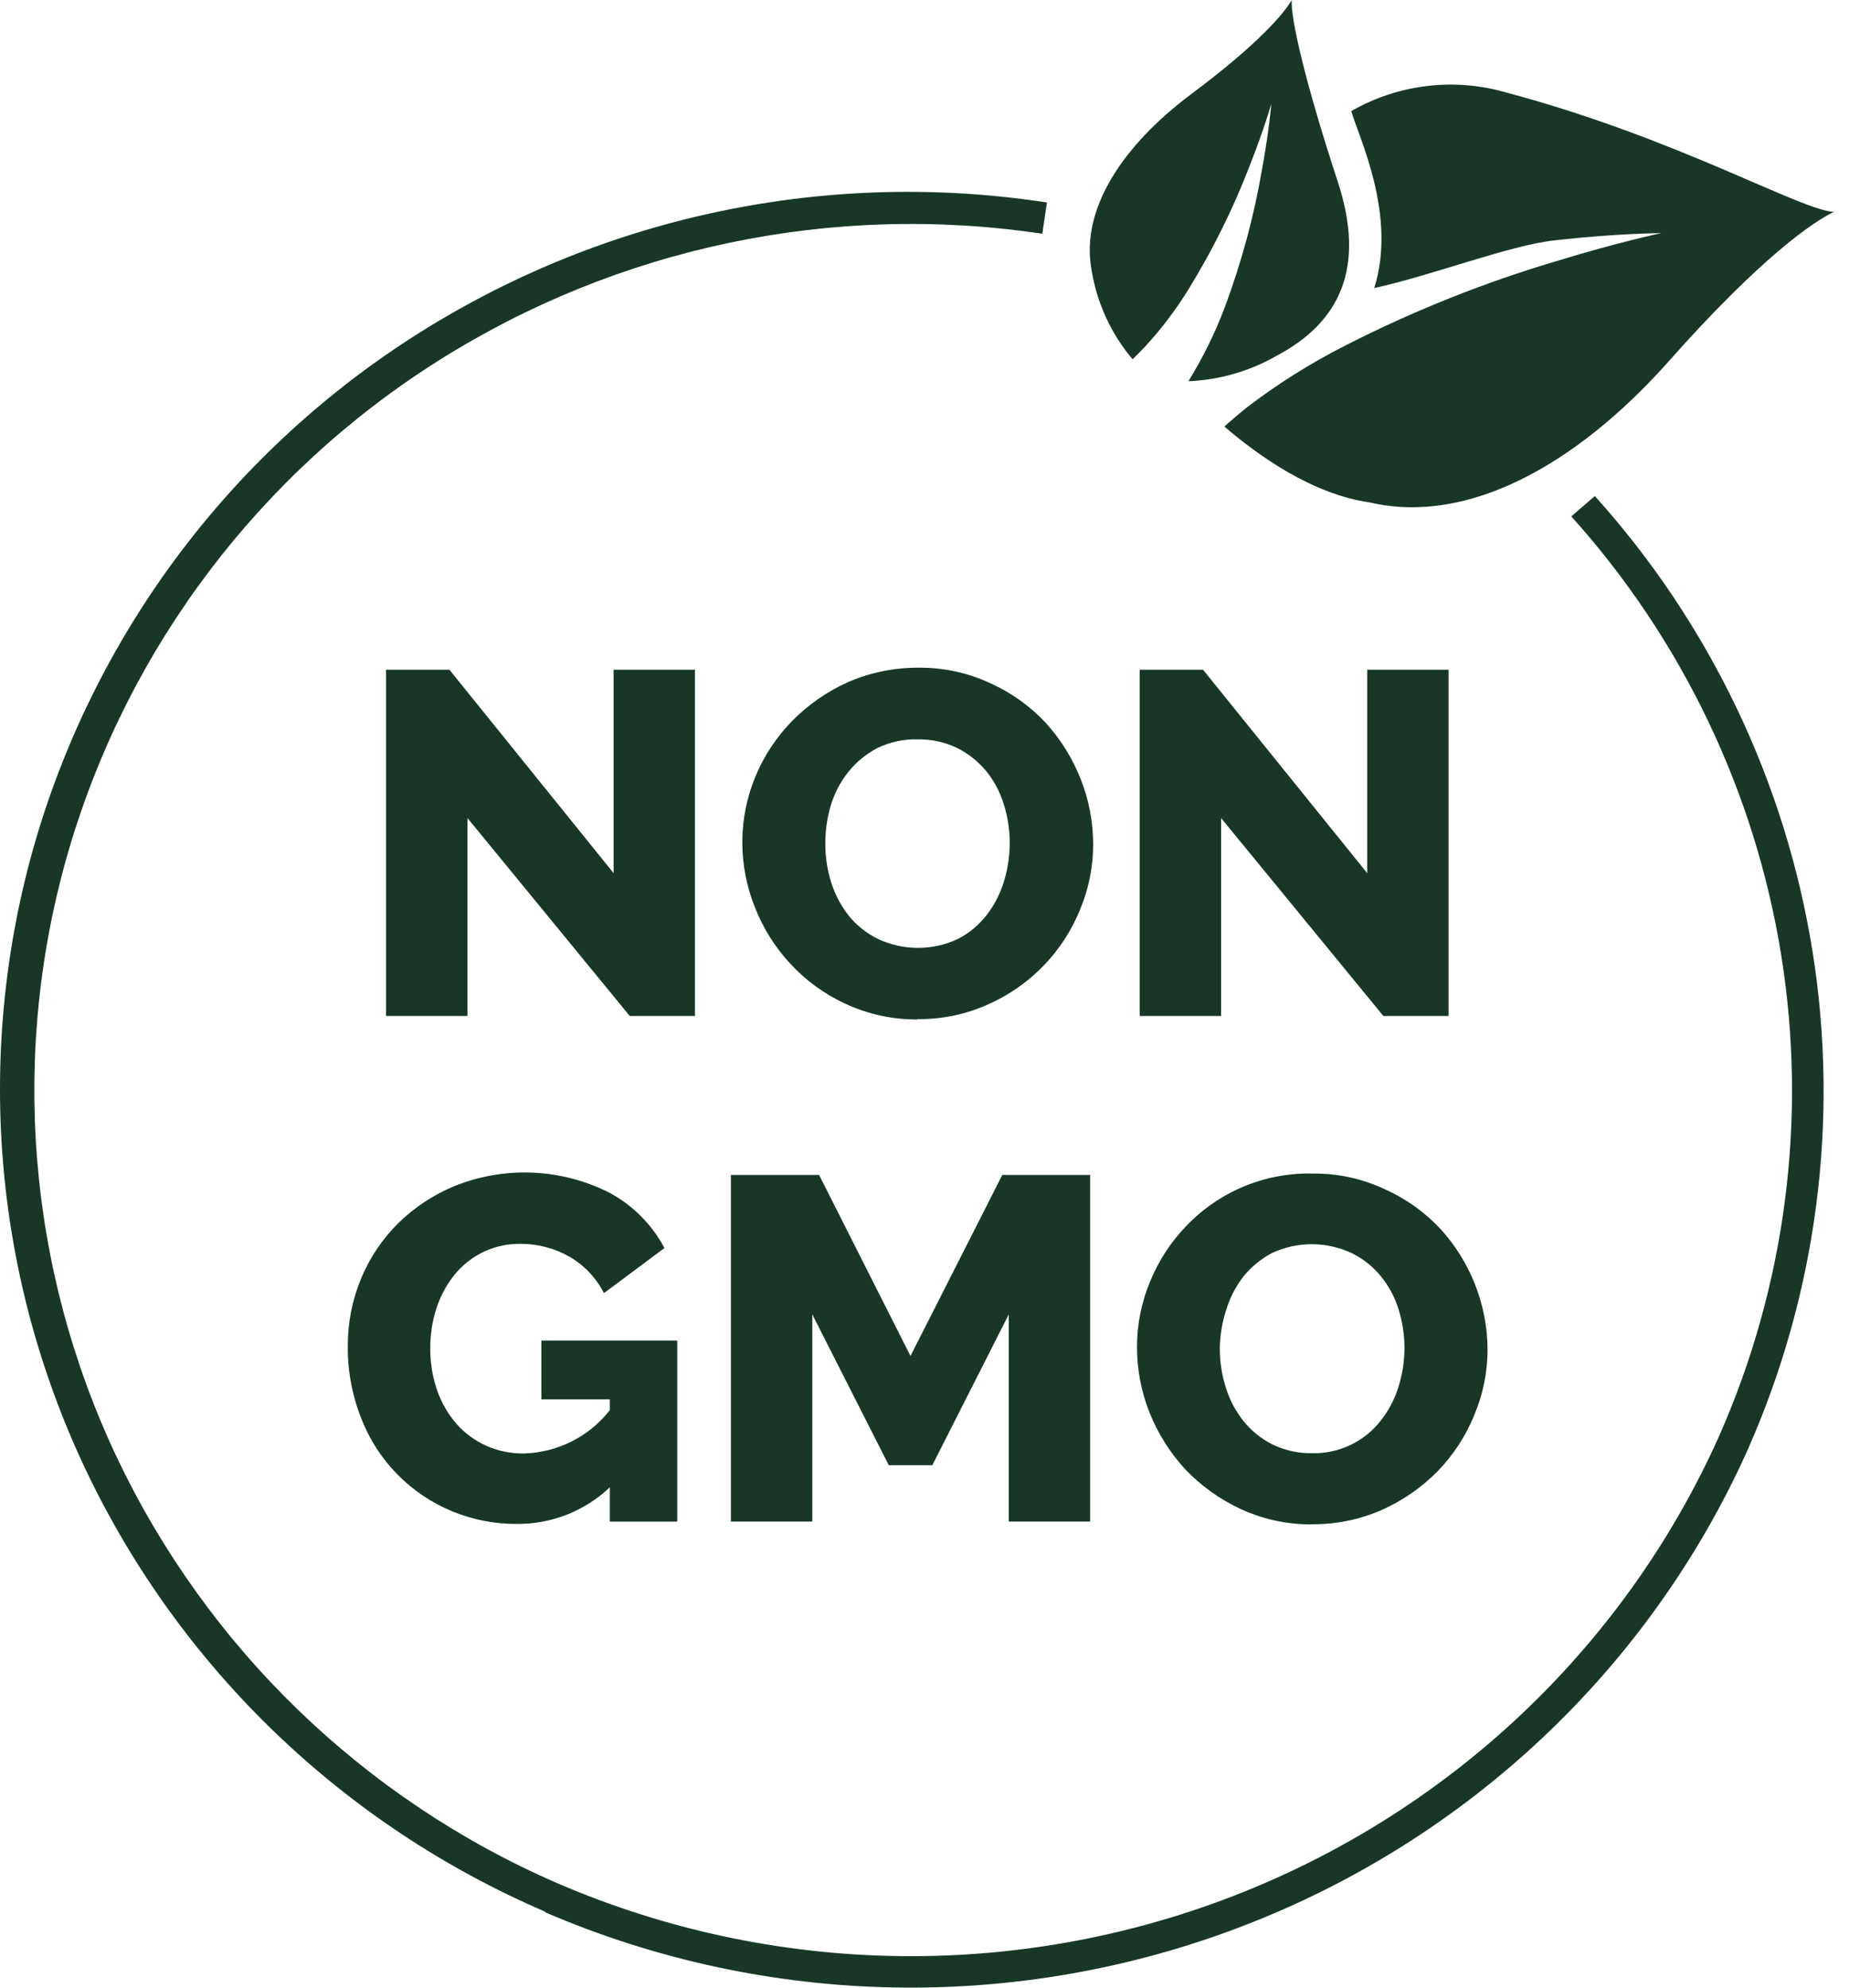 <svg xmlns="http://www.w3.org/2000/svg" fill="none" viewBox="0 0 80 86" height="86" width="80">
<g clip-path="url(#clip0_5256_339)">
<path fill="#183727" d="M23.589 82.714C14.862 78.968 7.799 72.179 3.72 63.615C-0.334 55.086 -1.104 45.367 1.555 36.307C4.233 27.223 10.141 19.427 18.171 14.383C26.239 9.31 35.872 7.314 45.297 8.761L45.098 10.114C36.016 8.752 26.746 10.698 18.983 15.597C11.258 20.465 5.573 27.975 2.991 36.724C0.426 45.45 1.158 54.812 5.046 63.036C8.958 71.293 15.739 77.85 24.131 81.49C33.393 85.477 43.851 85.686 53.266 82.072C62.675 78.457 70.255 71.311 74.355 62.193C77.257 55.652 78.2 48.412 77.071 41.348C75.936 34.272 72.781 27.674 67.984 22.343L69.004 21.463C73.976 26.987 77.246 33.825 78.421 41.157C79.591 48.476 78.612 55.974 75.602 62.762C71.355 72.202 63.503 79.599 53.76 83.34C44.011 87.083 33.182 86.868 23.591 82.741L23.589 82.714ZM20.226 35.395V43.96H16.704V28.977H19.445L26.549 37.779V28.977H30.069V43.96H27.248L20.226 35.395ZM35.708 36.492C35.705 37.061 35.791 37.628 35.96 38.172C36.123 38.695 36.382 39.185 36.721 39.62C37.063 40.041 37.492 40.383 37.981 40.623C38.524 40.879 39.117 41.012 39.718 41.012C40.318 41.012 40.911 40.879 41.454 40.623C41.94 40.368 42.365 40.012 42.7 39.578C43.034 39.142 43.285 38.649 43.441 38.124C43.605 37.587 43.688 37.028 43.688 36.465C43.688 35.896 43.6 35.329 43.426 34.785C43.266 34.262 43.006 33.775 42.66 33.351C42.313 32.936 41.883 32.597 41.398 32.356C40.868 32.104 40.287 31.979 39.7 31.991C39.093 31.974 38.491 32.106 37.946 32.374C37.463 32.629 37.038 32.98 36.7 33.405C36.358 33.835 36.103 34.323 35.946 34.848C35.786 35.386 35.705 35.943 35.708 36.507V36.492ZM39.674 44.109C38.607 44.114 37.552 43.883 36.584 43.433C35.684 43.02 34.873 42.432 34.2 41.705C33.54 40.996 33.02 40.169 32.666 39.268C32.304 38.371 32.118 37.413 32.117 36.446C32.117 35.467 32.311 34.498 32.686 33.594C33.059 32.696 33.601 31.878 34.283 31.184C34.975 30.484 35.791 29.916 36.694 29.512C37.662 29.093 38.708 28.881 39.763 28.89C40.832 28.881 41.89 29.112 42.858 29.566C43.758 29.973 44.568 30.552 45.243 31.272C45.894 31.99 46.41 32.821 46.763 33.723C47.113 34.612 47.294 35.558 47.297 36.513C47.301 37.492 47.107 38.461 46.728 39.363C45.985 41.193 44.558 42.661 42.749 43.459C41.791 43.89 40.751 44.107 39.7 44.095L39.674 44.109ZM52.832 35.395V43.96H49.311V28.977H52.051L59.155 37.779V28.977H62.675V43.96H59.854L52.832 35.395ZM26.384 64.353C25.302 65.38 23.863 65.947 22.369 65.936C21.408 65.943 20.456 65.758 19.568 65.392C18.672 65.023 17.86 64.476 17.183 63.784C16.506 63.092 15.977 62.269 15.629 61.366C15.233 60.366 15.036 59.3 15.048 58.225C15.045 57.224 15.242 56.231 15.629 55.307C15.998 54.416 16.543 53.606 17.232 52.924C17.925 52.243 18.744 51.701 19.643 51.327C20.718 50.89 21.874 50.689 23.033 50.737C24.192 50.785 25.328 51.08 26.363 51.603C27.381 52.151 28.211 52.985 28.748 54L26.131 55.951C25.796 55.292 25.278 54.745 24.638 54.373C23.993 54.007 23.263 53.815 22.52 53.818C21.969 53.811 21.423 53.929 20.924 54.163C20.445 54.394 20.021 54.722 19.684 55.131C19.335 55.563 19.067 56.054 18.891 56.58C18.703 57.153 18.611 57.752 18.617 58.354C18.612 58.964 18.712 59.57 18.911 60.148C19.095 60.684 19.381 61.18 19.754 61.61C20.108 62.012 20.543 62.332 21.034 62.551C21.549 62.782 22.108 62.897 22.671 62.889C23.391 62.867 24.097 62.688 24.74 62.364C25.381 62.041 25.943 61.58 26.384 61.014V60.547H23.424V58.004H29.302V65.836H26.384V64.353ZM43.646 65.835V56.871L40.338 63.397H38.454L35.146 56.871V65.835H31.623V50.838H35.44L39.394 58.67L43.366 50.838H47.166V65.835H43.646ZM52.777 58.36C52.777 58.93 52.864 59.497 53.038 60.039C53.198 60.562 53.457 61.052 53.798 61.482C54.137 61.905 54.565 62.25 55.052 62.496C55.584 62.755 56.171 62.886 56.764 62.877C57.345 62.891 57.92 62.767 58.443 62.515C58.966 62.263 59.421 61.89 59.771 61.427C60.108 60.991 60.36 60.498 60.518 59.971C60.854 58.883 60.849 57.718 60.505 56.633C60.342 56.111 60.079 55.626 59.731 55.204C59.387 54.786 58.957 54.447 58.469 54.211C57.932 53.963 57.348 53.834 56.757 53.834C56.166 53.834 55.581 53.963 55.044 54.211C54.563 54.463 54.138 54.81 53.798 55.232C53.463 55.666 53.209 56.157 53.051 56.682C52.875 57.224 52.783 57.79 52.777 58.36ZM56.751 65.957C55.681 65.963 54.623 65.732 53.654 65.28C52.758 64.86 51.95 64.277 51.269 63.56C50.614 62.844 50.095 62.016 49.735 61.115C49.377 60.217 49.194 59.259 49.195 58.293C49.191 57.314 49.385 56.345 49.764 55.442C50.13 54.542 50.667 53.721 51.346 53.025C52.052 52.29 52.904 51.71 53.848 51.323C54.792 50.935 55.806 50.749 56.826 50.777C57.894 50.769 58.949 51 59.915 51.454C60.814 51.856 61.624 52.431 62.3 53.147C63.614 54.575 64.349 56.441 64.362 58.38C64.362 59.359 64.167 60.328 63.786 61.23C63.42 62.126 62.888 62.944 62.217 63.642C61.526 64.345 60.711 64.914 59.812 65.32C58.853 65.745 57.814 65.96 56.764 65.95L56.751 65.957ZM51.408 12.539C50.864 13.422 50.235 14.249 49.531 15.01C49.352 15.199 49.174 15.376 49.003 15.544C48.052 14.42 47.433 13.053 47.215 11.598C46.777 9.018 48.584 6.296 51.497 4.103C54.544 1.835 55.606 0.507 55.888 0C55.84 0.832 56.497 3.643 57.874 7.84C59.094 11.544 58.012 13.934 55.217 15.403C54.058 16.065 52.756 16.439 51.422 16.494L51.462 16.424C52.067 15.434 52.578 14.389 52.989 13.304C53.72 11.346 54.264 9.324 54.615 7.264C54.917 5.605 55.005 4.489 55.005 4.489C55.005 4.489 54.703 5.564 54.088 7.123C53.368 9.008 52.47 10.822 51.408 12.539ZM79.377 9.153C78.5 9.56 76.205 11.103 72.121 15.721C68.183 20.121 63.498 22.715 59.298 21.746C56.751 21.388 54.394 19.674 52.975 18.456C53.264 18.192 53.578 17.928 53.901 17.664C55.246 16.631 56.683 15.724 58.195 14.956C61.153 13.446 64.245 12.212 67.431 11.272C70.061 10.467 71.877 10.088 71.877 10.088C71.877 10.088 70.028 10.088 67.254 10.4C65.335 10.609 61.944 11.923 59.458 12.464C60.458 9.302 58.772 5.903 58.465 4.807C59.477 4.226 60.597 3.856 61.757 3.72C62.917 3.583 64.092 3.684 65.212 4.014C72.662 6.005 77.992 9.153 79.377 9.168" clip-rule="evenodd" fill-rule="evenodd"></path>
</g>
<defs>
<clipPath id="clip0_5256_339">
<rect fill="white" height="86" width="80"></rect>
</clipPath>
</defs>
</svg>
